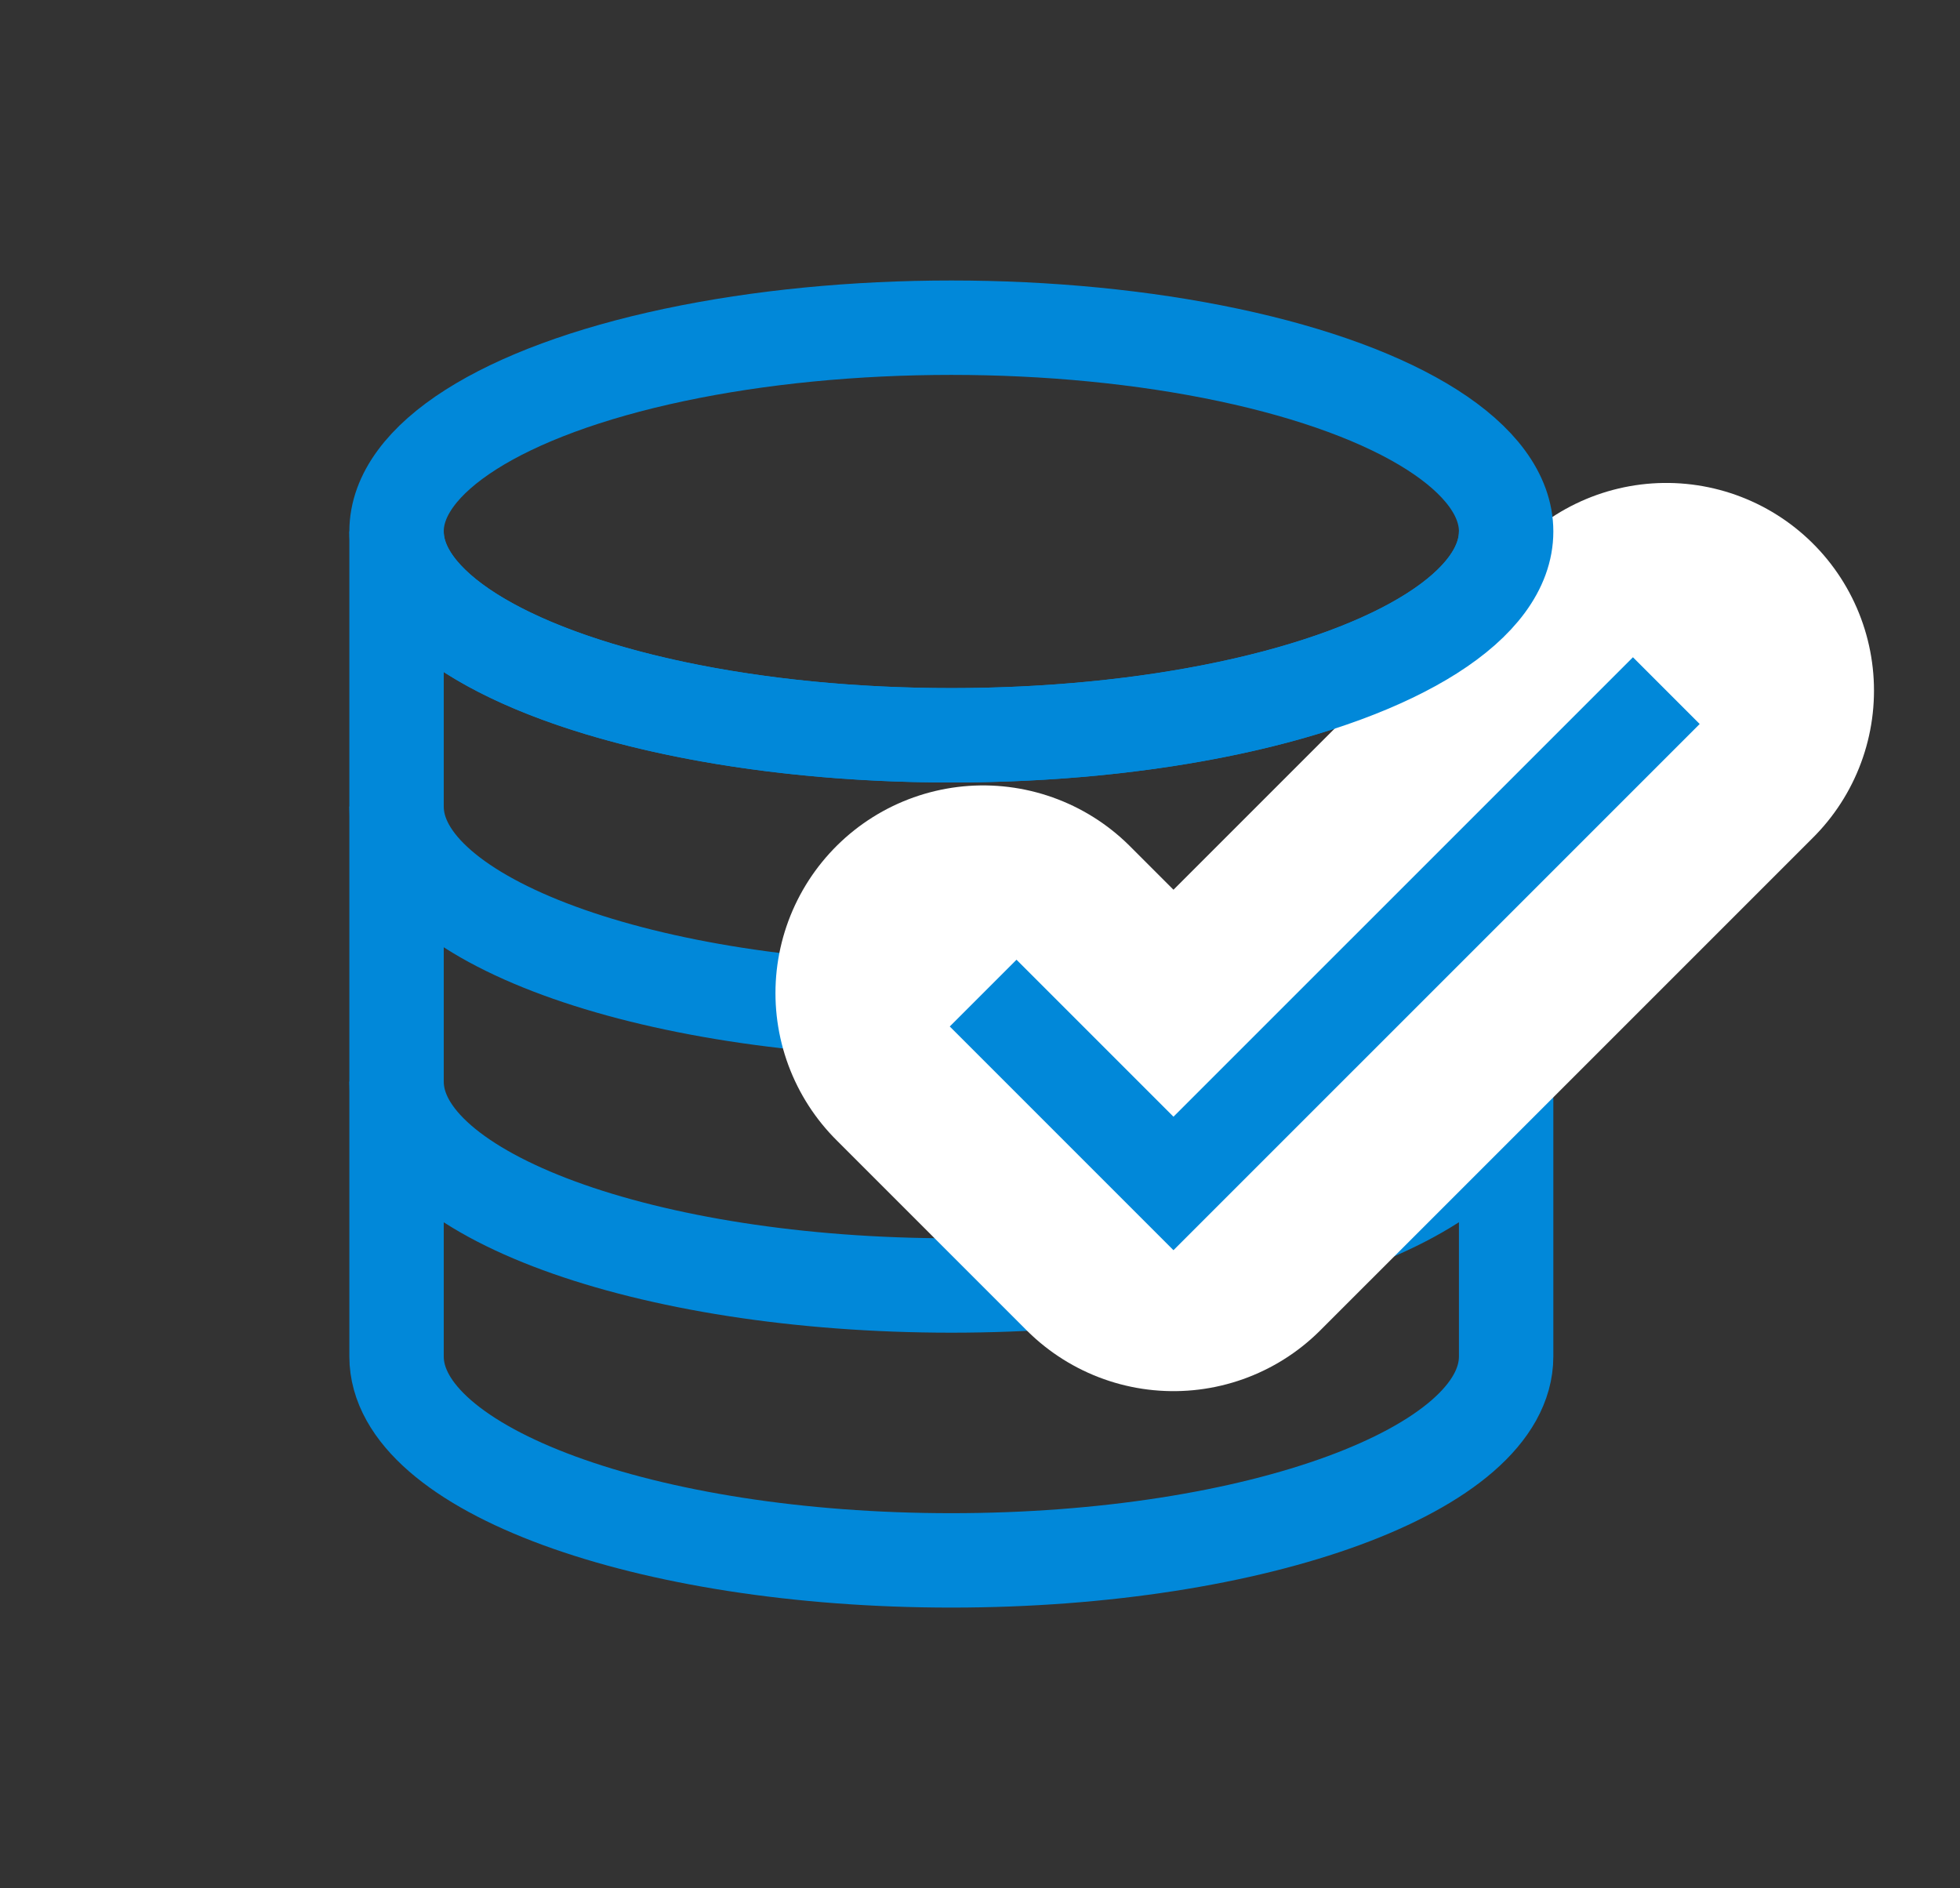 <svg xmlns="http://www.w3.org/2000/svg" width="51.908" height="50" viewBox="0 0 51.908 50"><rect x="0" y="0" width="51.908" height="50" fill="#333333" stroke="none"/><g transform="translate(5 5)"><rect width="40" height="40" transform="translate(0 0)" fill="none"/><path d="M90.859,194.6c0,2.981-6.578,5.4-14.693,5.4s-14.693-2.416-14.693-5.4v-21.85c0,2.981,6.578,5.4,14.693,5.4s14.693-2.416,14.693-5.4Z" transform="translate(-55.971 -163.678)" fill="none" stroke="#0188d9" stroke-miterlimit="10" stroke-width="2.5"/><path d="M90.859,181.868c0,2.98-6.578,5.4-14.693,5.4s-14.693-2.417-14.693-5.4" transform="translate(-55.971 -165.509)" fill="none" stroke="#0188d9" stroke-miterlimit="10" stroke-width="2.5"/><path d="M90.859,190.982c0,2.98-6.578,5.4-14.693,5.4s-14.693-2.417-14.693-5.4" transform="translate(-55.971 -167.34)" fill="none" stroke="#0188d9" stroke-miterlimit="10" stroke-width="2.5"/><path d="M80.913,186.036l5.041,5.041,13.052-13.051" transform="translate(-59.876 -164.737)" fill="none" stroke="#fff" stroke-linecap="round" stroke-linejoin="round" stroke-width="11"/><path d="M80.913,186.036l5.041,5.041,13.052-13.051" transform="translate(-59.876 -164.737)" fill="none" stroke="#0188d9" stroke-miterlimit="10" stroke-width="2.5"/><ellipse cx="14.693" cy="5.397" rx="14.693" ry="5.397" transform="translate(5.502 3.678)" fill="none" stroke="#0188d9" stroke-miterlimit="10" stroke-width="2.5"/></g><rect width="50" height="50" fill="none"/></svg>